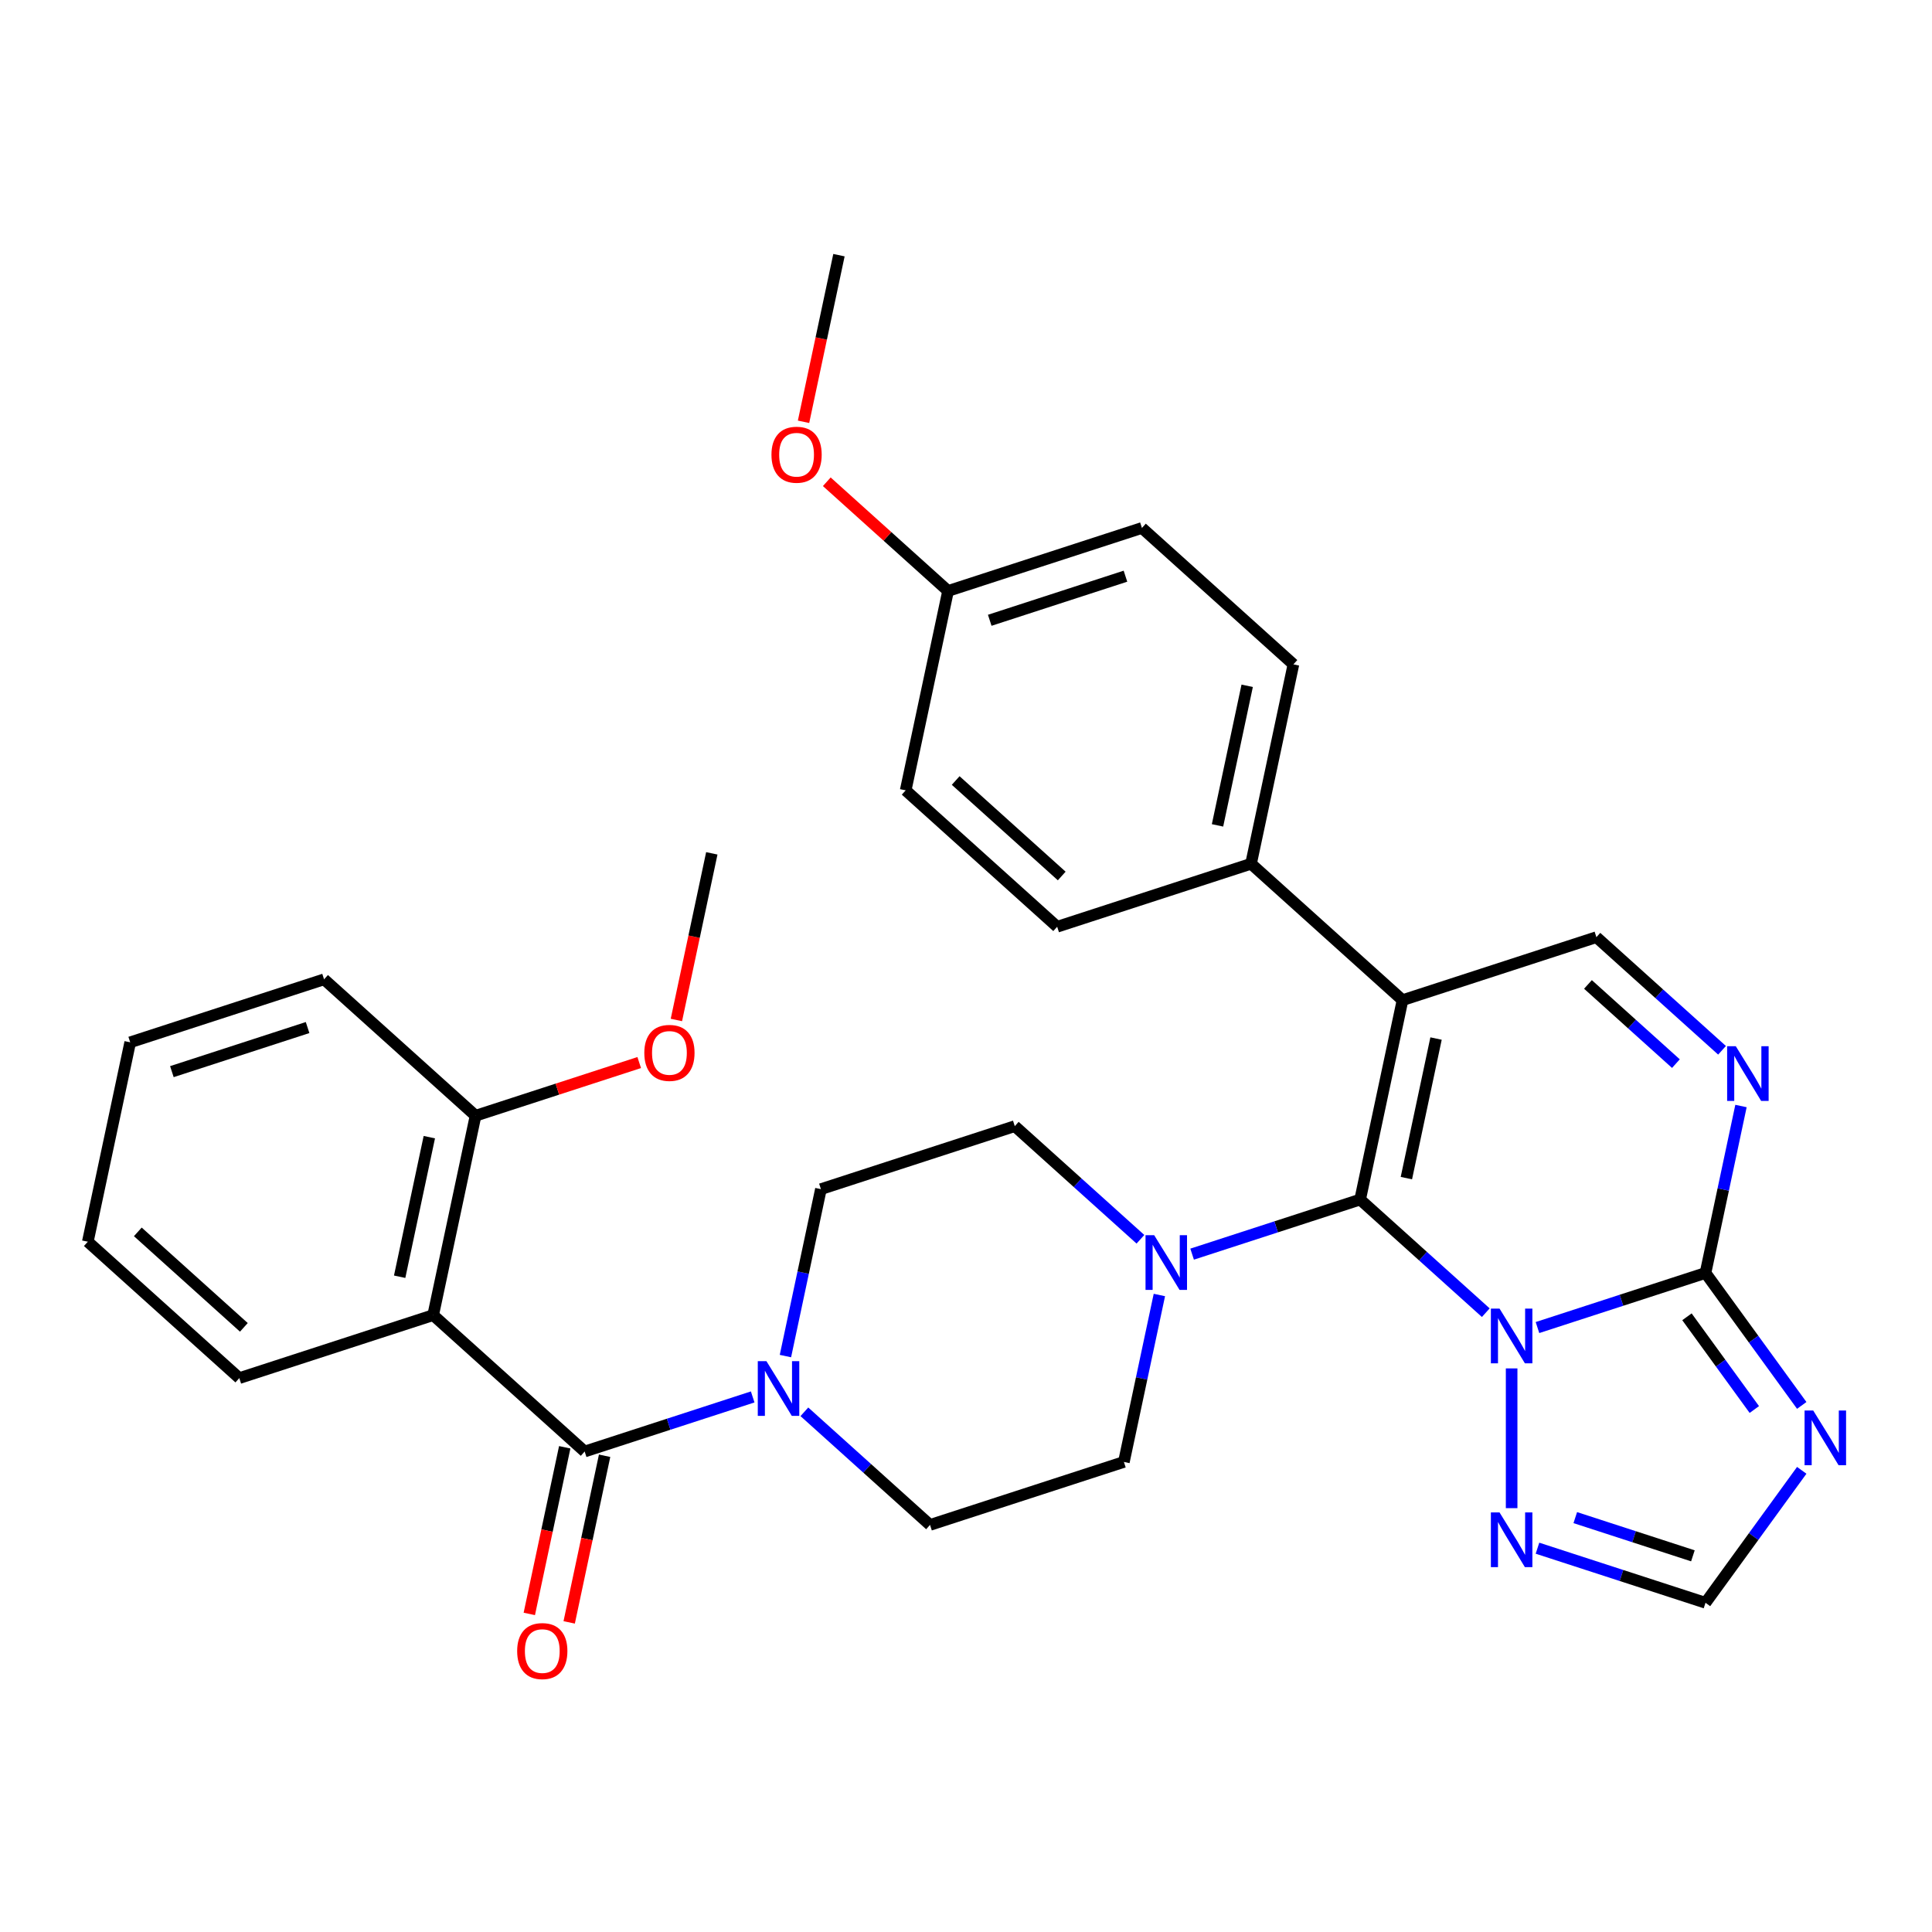 <?xml version='1.0' encoding='iso-8859-1'?>
<svg version='1.1' baseProfile='full'
              xmlns='http://www.w3.org/2000/svg'
                      xmlns:rdkit='http://www.rdkit.org/xml'
                      xmlns:xlink='http://www.w3.org/1999/xlink'
                  xml:space='preserve'
width='1000px' height='1000px' viewBox='0 0 1000 1000'>
<!-- END OF HEADER -->
<rect style='opacity:1.0;fill:#FFFFFF;stroke:none' width='1000' height='1000' x='0' y='0'> </rect>
<path class='bond-0' d='M 769.041,679.441 L 736.525,650.164' style='fill:none;fill-rule:evenodd;stroke:#0000FF;stroke-width:6px;stroke-linecap:butt;stroke-linejoin:miter;stroke-opacity:1' />
<path class='bond-0' d='M 736.525,650.164 L 704.008,620.886' style='fill:none;fill-rule:evenodd;stroke:#000000;stroke-width:6px;stroke-linecap:butt;stroke-linejoin:miter;stroke-opacity:1' />
<path class='bond-2' d='M 795.796,687.14 L 839.281,673.011' style='fill:none;fill-rule:evenodd;stroke:#0000FF;stroke-width:6px;stroke-linecap:butt;stroke-linejoin:miter;stroke-opacity:1' />
<path class='bond-2' d='M 839.281,673.011 L 882.765,658.882' style='fill:none;fill-rule:evenodd;stroke:#000000;stroke-width:6px;stroke-linecap:butt;stroke-linejoin:miter;stroke-opacity:1' />
<path class='bond-8' d='M 782.418,708.284 L 782.418,780.62' style='fill:none;fill-rule:evenodd;stroke:#0000FF;stroke-width:6px;stroke-linecap:butt;stroke-linejoin:miter;stroke-opacity:1' />
<path class='bond-1' d='M 704.008,620.886 L 725.945,517.681' style='fill:none;fill-rule:evenodd;stroke:#000000;stroke-width:6px;stroke-linecap:butt;stroke-linejoin:miter;stroke-opacity:1' />
<path class='bond-1' d='M 727.94,609.793 L 743.296,537.549' style='fill:none;fill-rule:evenodd;stroke:#000000;stroke-width:6px;stroke-linecap:butt;stroke-linejoin:miter;stroke-opacity:1' />
<path class='bond-7' d='M 704.008,620.886 L 660.524,635.015' style='fill:none;fill-rule:evenodd;stroke:#000000;stroke-width:6px;stroke-linecap:butt;stroke-linejoin:miter;stroke-opacity:1' />
<path class='bond-7' d='M 660.524,635.015 L 617.039,649.144' style='fill:none;fill-rule:evenodd;stroke:#0000FF;stroke-width:6px;stroke-linecap:butt;stroke-linejoin:miter;stroke-opacity:1' />
<path class='bond-9' d='M 725.945,517.681 L 826.292,485.076' style='fill:none;fill-rule:evenodd;stroke:#000000;stroke-width:6px;stroke-linecap:butt;stroke-linejoin:miter;stroke-opacity:1' />
<path class='bond-12' d='M 725.945,517.681 L 647.536,447.08' style='fill:none;fill-rule:evenodd;stroke:#000000;stroke-width:6px;stroke-linecap:butt;stroke-linejoin:miter;stroke-opacity:1' />
<path class='bond-4' d='M 882.765,658.882 L 907.672,693.163' style='fill:none;fill-rule:evenodd;stroke:#000000;stroke-width:6px;stroke-linecap:butt;stroke-linejoin:miter;stroke-opacity:1' />
<path class='bond-4' d='M 907.672,693.163 L 932.579,727.444' style='fill:none;fill-rule:evenodd;stroke:#0000FF;stroke-width:6px;stroke-linecap:butt;stroke-linejoin:miter;stroke-opacity:1' />
<path class='bond-4' d='M 873.165,681.57 L 890.6,705.567' style='fill:none;fill-rule:evenodd;stroke:#000000;stroke-width:6px;stroke-linecap:butt;stroke-linejoin:miter;stroke-opacity:1' />
<path class='bond-4' d='M 890.6,705.567 L 908.035,729.564' style='fill:none;fill-rule:evenodd;stroke:#0000FF;stroke-width:6px;stroke-linecap:butt;stroke-linejoin:miter;stroke-opacity:1' />
<path class='bond-5' d='M 882.765,658.882 L 891.948,615.678' style='fill:none;fill-rule:evenodd;stroke:#000000;stroke-width:6px;stroke-linecap:butt;stroke-linejoin:miter;stroke-opacity:1' />
<path class='bond-5' d='M 891.948,615.678 L 901.132,572.475' style='fill:none;fill-rule:evenodd;stroke:#0000FF;stroke-width:6px;stroke-linecap:butt;stroke-linejoin:miter;stroke-opacity:1' />
<path class='bond-3' d='M 302.621,751.305 L 346.106,737.176' style='fill:none;fill-rule:evenodd;stroke:#000000;stroke-width:6px;stroke-linecap:butt;stroke-linejoin:miter;stroke-opacity:1' />
<path class='bond-3' d='M 346.106,737.176 L 389.59,723.047' style='fill:none;fill-rule:evenodd;stroke:#0000FF;stroke-width:6px;stroke-linecap:butt;stroke-linejoin:miter;stroke-opacity:1' />
<path class='bond-6' d='M 302.621,751.305 L 224.211,680.704' style='fill:none;fill-rule:evenodd;stroke:#000000;stroke-width:6px;stroke-linecap:butt;stroke-linejoin:miter;stroke-opacity:1' />
<path class='bond-14' d='M 292.301,749.111 L 283.134,792.235' style='fill:none;fill-rule:evenodd;stroke:#000000;stroke-width:6px;stroke-linecap:butt;stroke-linejoin:miter;stroke-opacity:1' />
<path class='bond-14' d='M 283.134,792.235 L 273.968,835.359' style='fill:none;fill-rule:evenodd;stroke:#FF0000;stroke-width:6px;stroke-linecap:butt;stroke-linejoin:miter;stroke-opacity:1' />
<path class='bond-14' d='M 312.942,753.498 L 303.775,796.622' style='fill:none;fill-rule:evenodd;stroke:#000000;stroke-width:6px;stroke-linecap:butt;stroke-linejoin:miter;stroke-opacity:1' />
<path class='bond-14' d='M 303.775,796.622 L 294.609,839.746' style='fill:none;fill-rule:evenodd;stroke:#FF0000;stroke-width:6px;stroke-linecap:butt;stroke-linejoin:miter;stroke-opacity:1' />
<path class='bond-32' d='M 932.579,761.04 L 907.672,795.321' style='fill:none;fill-rule:evenodd;stroke:#0000FF;stroke-width:6px;stroke-linecap:butt;stroke-linejoin:miter;stroke-opacity:1' />
<path class='bond-32' d='M 907.672,795.321 L 882.765,829.602' style='fill:none;fill-rule:evenodd;stroke:#000000;stroke-width:6px;stroke-linecap:butt;stroke-linejoin:miter;stroke-opacity:1' />
<path class='bond-33' d='M 891.324,543.631 L 858.808,514.354' style='fill:none;fill-rule:evenodd;stroke:#0000FF;stroke-width:6px;stroke-linecap:butt;stroke-linejoin:miter;stroke-opacity:1' />
<path class='bond-33' d='M 858.808,514.354 L 826.292,485.076' style='fill:none;fill-rule:evenodd;stroke:#000000;stroke-width:6px;stroke-linecap:butt;stroke-linejoin:miter;stroke-opacity:1' />
<path class='bond-33' d='M 867.449,550.53 L 844.688,530.036' style='fill:none;fill-rule:evenodd;stroke:#0000FF;stroke-width:6px;stroke-linecap:butt;stroke-linejoin:miter;stroke-opacity:1' />
<path class='bond-33' d='M 844.688,530.036 L 821.927,509.541' style='fill:none;fill-rule:evenodd;stroke:#000000;stroke-width:6px;stroke-linecap:butt;stroke-linejoin:miter;stroke-opacity:1' />
<path class='bond-13' d='M 224.211,680.704 L 246.148,577.499' style='fill:none;fill-rule:evenodd;stroke:#000000;stroke-width:6px;stroke-linecap:butt;stroke-linejoin:miter;stroke-opacity:1' />
<path class='bond-13' d='M 206.861,660.836 L 222.217,588.592' style='fill:none;fill-rule:evenodd;stroke:#000000;stroke-width:6px;stroke-linecap:butt;stroke-linejoin:miter;stroke-opacity:1' />
<path class='bond-22' d='M 224.211,680.704 L 123.864,713.309' style='fill:none;fill-rule:evenodd;stroke:#000000;stroke-width:6px;stroke-linecap:butt;stroke-linejoin:miter;stroke-opacity:1' />
<path class='bond-15' d='M 590.284,641.445 L 557.768,612.168' style='fill:none;fill-rule:evenodd;stroke:#0000FF;stroke-width:6px;stroke-linecap:butt;stroke-linejoin:miter;stroke-opacity:1' />
<path class='bond-15' d='M 557.768,612.168 L 525.252,582.89' style='fill:none;fill-rule:evenodd;stroke:#000000;stroke-width:6px;stroke-linecap:butt;stroke-linejoin:miter;stroke-opacity:1' />
<path class='bond-16' d='M 600.091,670.289 L 590.908,713.492' style='fill:none;fill-rule:evenodd;stroke:#0000FF;stroke-width:6px;stroke-linecap:butt;stroke-linejoin:miter;stroke-opacity:1' />
<path class='bond-16' d='M 590.908,713.492 L 581.725,756.696' style='fill:none;fill-rule:evenodd;stroke:#000000;stroke-width:6px;stroke-linecap:butt;stroke-linejoin:miter;stroke-opacity:1' />
<path class='bond-11' d='M 795.796,801.344 L 839.281,815.473' style='fill:none;fill-rule:evenodd;stroke:#0000FF;stroke-width:6px;stroke-linecap:butt;stroke-linejoin:miter;stroke-opacity:1' />
<path class='bond-11' d='M 839.281,815.473 L 882.765,829.602' style='fill:none;fill-rule:evenodd;stroke:#000000;stroke-width:6px;stroke-linecap:butt;stroke-linejoin:miter;stroke-opacity:1' />
<path class='bond-11' d='M 815.362,785.514 L 845.802,795.404' style='fill:none;fill-rule:evenodd;stroke:#0000FF;stroke-width:6px;stroke-linecap:butt;stroke-linejoin:miter;stroke-opacity:1' />
<path class='bond-11' d='M 845.802,795.404 L 876.241,805.294' style='fill:none;fill-rule:evenodd;stroke:#000000;stroke-width:6px;stroke-linecap:butt;stroke-linejoin:miter;stroke-opacity:1' />
<path class='bond-10' d='M 416.346,730.746 L 448.862,760.023' style='fill:none;fill-rule:evenodd;stroke:#0000FF;stroke-width:6px;stroke-linecap:butt;stroke-linejoin:miter;stroke-opacity:1' />
<path class='bond-10' d='M 448.862,760.023 L 481.378,789.301' style='fill:none;fill-rule:evenodd;stroke:#000000;stroke-width:6px;stroke-linecap:butt;stroke-linejoin:miter;stroke-opacity:1' />
<path class='bond-34' d='M 406.538,701.902 L 415.722,658.699' style='fill:none;fill-rule:evenodd;stroke:#0000FF;stroke-width:6px;stroke-linecap:butt;stroke-linejoin:miter;stroke-opacity:1' />
<path class='bond-34' d='M 415.722,658.699 L 424.905,615.495' style='fill:none;fill-rule:evenodd;stroke:#000000;stroke-width:6px;stroke-linecap:butt;stroke-linejoin:miter;stroke-opacity:1' />
<path class='bond-19' d='M 647.536,447.08 L 669.472,343.875' style='fill:none;fill-rule:evenodd;stroke:#000000;stroke-width:6px;stroke-linecap:butt;stroke-linejoin:miter;stroke-opacity:1' />
<path class='bond-19' d='M 630.185,427.212 L 645.541,354.968' style='fill:none;fill-rule:evenodd;stroke:#000000;stroke-width:6px;stroke-linecap:butt;stroke-linejoin:miter;stroke-opacity:1' />
<path class='bond-20' d='M 647.536,447.08 L 547.189,479.685' style='fill:none;fill-rule:evenodd;stroke:#000000;stroke-width:6px;stroke-linecap:butt;stroke-linejoin:miter;stroke-opacity:1' />
<path class='bond-25' d='M 246.148,577.499 L 288.503,563.737' style='fill:none;fill-rule:evenodd;stroke:#000000;stroke-width:6px;stroke-linecap:butt;stroke-linejoin:miter;stroke-opacity:1' />
<path class='bond-25' d='M 288.503,563.737 L 330.857,549.975' style='fill:none;fill-rule:evenodd;stroke:#FF0000;stroke-width:6px;stroke-linecap:butt;stroke-linejoin:miter;stroke-opacity:1' />
<path class='bond-27' d='M 246.148,577.499 L 167.738,506.898' style='fill:none;fill-rule:evenodd;stroke:#000000;stroke-width:6px;stroke-linecap:butt;stroke-linejoin:miter;stroke-opacity:1' />
<path class='bond-18' d='M 525.252,582.89 L 424.905,615.495' style='fill:none;fill-rule:evenodd;stroke:#000000;stroke-width:6px;stroke-linecap:butt;stroke-linejoin:miter;stroke-opacity:1' />
<path class='bond-17' d='M 581.725,756.696 L 481.378,789.301' style='fill:none;fill-rule:evenodd;stroke:#000000;stroke-width:6px;stroke-linecap:butt;stroke-linejoin:miter;stroke-opacity:1' />
<path class='bond-23' d='M 669.472,343.875 L 591.063,273.274' style='fill:none;fill-rule:evenodd;stroke:#000000;stroke-width:6px;stroke-linecap:butt;stroke-linejoin:miter;stroke-opacity:1' />
<path class='bond-24' d='M 547.189,479.685 L 468.779,409.084' style='fill:none;fill-rule:evenodd;stroke:#000000;stroke-width:6px;stroke-linecap:butt;stroke-linejoin:miter;stroke-opacity:1' />
<path class='bond-24' d='M 549.547,453.413 L 494.66,403.993' style='fill:none;fill-rule:evenodd;stroke:#000000;stroke-width:6px;stroke-linecap:butt;stroke-linejoin:miter;stroke-opacity:1' />
<path class='bond-21' d='M 490.716,305.879 L 468.779,409.084' style='fill:none;fill-rule:evenodd;stroke:#000000;stroke-width:6px;stroke-linecap:butt;stroke-linejoin:miter;stroke-opacity:1' />
<path class='bond-26' d='M 490.716,305.879 L 459.33,277.619' style='fill:none;fill-rule:evenodd;stroke:#000000;stroke-width:6px;stroke-linecap:butt;stroke-linejoin:miter;stroke-opacity:1' />
<path class='bond-26' d='M 459.33,277.619 L 427.944,249.359' style='fill:none;fill-rule:evenodd;stroke:#FF0000;stroke-width:6px;stroke-linecap:butt;stroke-linejoin:miter;stroke-opacity:1' />
<path class='bond-35' d='M 490.716,305.879 L 591.063,273.274' style='fill:none;fill-rule:evenodd;stroke:#000000;stroke-width:6px;stroke-linecap:butt;stroke-linejoin:miter;stroke-opacity:1' />
<path class='bond-35' d='M 512.289,321.058 L 582.532,298.235' style='fill:none;fill-rule:evenodd;stroke:#000000;stroke-width:6px;stroke-linecap:butt;stroke-linejoin:miter;stroke-opacity:1' />
<path class='bond-30' d='M 123.864,713.309 L 45.455,642.708' style='fill:none;fill-rule:evenodd;stroke:#000000;stroke-width:6px;stroke-linecap:butt;stroke-linejoin:miter;stroke-opacity:1' />
<path class='bond-30' d='M 126.223,687.037 L 71.336,637.616' style='fill:none;fill-rule:evenodd;stroke:#000000;stroke-width:6px;stroke-linecap:butt;stroke-linejoin:miter;stroke-opacity:1' />
<path class='bond-28' d='M 350.1,527.937 L 359.266,484.813' style='fill:none;fill-rule:evenodd;stroke:#FF0000;stroke-width:6px;stroke-linecap:butt;stroke-linejoin:miter;stroke-opacity:1' />
<path class='bond-28' d='M 359.266,484.813 L 368.432,441.689' style='fill:none;fill-rule:evenodd;stroke:#000000;stroke-width:6px;stroke-linecap:butt;stroke-linejoin:miter;stroke-opacity:1' />
<path class='bond-29' d='M 415.91,218.321 L 425.077,175.197' style='fill:none;fill-rule:evenodd;stroke:#FF0000;stroke-width:6px;stroke-linecap:butt;stroke-linejoin:miter;stroke-opacity:1' />
<path class='bond-29' d='M 425.077,175.197 L 434.243,132.073' style='fill:none;fill-rule:evenodd;stroke:#000000;stroke-width:6px;stroke-linecap:butt;stroke-linejoin:miter;stroke-opacity:1' />
<path class='bond-36' d='M 167.738,506.898 L 67.391,539.503' style='fill:none;fill-rule:evenodd;stroke:#000000;stroke-width:6px;stroke-linecap:butt;stroke-linejoin:miter;stroke-opacity:1' />
<path class='bond-36' d='M 159.207,531.858 L 88.965,554.682' style='fill:none;fill-rule:evenodd;stroke:#000000;stroke-width:6px;stroke-linecap:butt;stroke-linejoin:miter;stroke-opacity:1' />
<path class='bond-31' d='M 45.455,642.708 L 67.391,539.503' style='fill:none;fill-rule:evenodd;stroke:#000000;stroke-width:6px;stroke-linecap:butt;stroke-linejoin:miter;stroke-opacity:1' />
<path  class='atom-0' d='M 776.158 677.327
L 785.438 692.327
Q 786.358 693.807, 787.838 696.487
Q 789.318 699.167, 789.398 699.327
L 789.398 677.327
L 793.158 677.327
L 793.158 705.647
L 789.278 705.647
L 779.318 689.247
Q 778.158 687.327, 776.918 685.127
Q 775.718 682.927, 775.358 682.247
L 775.358 705.647
L 771.678 705.647
L 771.678 677.327
L 776.158 677.327
' fill='#0000FF'/>
<path  class='atom-5' d='M 938.523 730.082
L 947.803 745.082
Q 948.723 746.562, 950.203 749.242
Q 951.683 751.922, 951.763 752.082
L 951.763 730.082
L 955.523 730.082
L 955.523 758.402
L 951.643 758.402
L 941.683 742.002
Q 940.523 740.082, 939.283 737.882
Q 938.083 735.682, 937.723 735.002
L 937.723 758.402
L 934.043 758.402
L 934.043 730.082
L 938.523 730.082
' fill='#0000FF'/>
<path  class='atom-6' d='M 898.442 541.517
L 907.722 556.517
Q 908.642 557.997, 910.122 560.677
Q 911.602 563.357, 911.682 563.517
L 911.682 541.517
L 915.442 541.517
L 915.442 569.837
L 911.562 569.837
L 901.602 553.437
Q 900.442 551.517, 899.202 549.317
Q 898.002 547.117, 897.642 546.437
L 897.642 569.837
L 893.962 569.837
L 893.962 541.517
L 898.442 541.517
' fill='#0000FF'/>
<path  class='atom-8' d='M 597.402 639.331
L 606.682 654.331
Q 607.602 655.811, 609.082 658.491
Q 610.562 661.171, 610.642 661.331
L 610.642 639.331
L 614.402 639.331
L 614.402 667.651
L 610.522 667.651
L 600.562 651.251
Q 599.402 649.331, 598.162 647.131
Q 596.962 644.931, 596.602 644.251
L 596.602 667.651
L 592.922 667.651
L 592.922 639.331
L 597.402 639.331
' fill='#0000FF'/>
<path  class='atom-9' d='M 776.158 782.838
L 785.438 797.838
Q 786.358 799.318, 787.838 801.998
Q 789.318 804.678, 789.398 804.838
L 789.398 782.838
L 793.158 782.838
L 793.158 811.158
L 789.278 811.158
L 779.318 794.758
Q 778.158 792.838, 776.918 790.638
Q 775.718 788.438, 775.358 787.758
L 775.358 811.158
L 771.678 811.158
L 771.678 782.838
L 776.158 782.838
' fill='#0000FF'/>
<path  class='atom-11' d='M 396.708 704.54
L 405.988 719.54
Q 406.908 721.02, 408.388 723.7
Q 409.868 726.38, 409.948 726.54
L 409.948 704.54
L 413.708 704.54
L 413.708 732.86
L 409.828 732.86
L 399.868 716.46
Q 398.708 714.54, 397.468 712.34
Q 396.268 710.14, 395.908 709.46
L 395.908 732.86
L 392.228 732.86
L 392.228 704.54
L 396.708 704.54
' fill='#0000FF'/>
<path  class='atom-15' d='M 267.684 854.59
Q 267.684 847.79, 271.044 843.99
Q 274.404 840.19, 280.684 840.19
Q 286.964 840.19, 290.324 843.99
Q 293.684 847.79, 293.684 854.59
Q 293.684 861.47, 290.284 865.39
Q 286.884 869.27, 280.684 869.27
Q 274.444 869.27, 271.044 865.39
Q 267.684 861.51, 267.684 854.59
M 280.684 866.07
Q 285.004 866.07, 287.324 863.19
Q 289.684 860.27, 289.684 854.59
Q 289.684 849.03, 287.324 846.23
Q 285.004 843.39, 280.684 843.39
Q 276.364 843.39, 274.004 846.19
Q 271.684 848.99, 271.684 854.59
Q 271.684 860.31, 274.004 863.19
Q 276.364 866.07, 280.684 866.07
' fill='#FF0000'/>
<path  class='atom-26' d='M 333.495 544.974
Q 333.495 538.174, 336.855 534.374
Q 340.215 530.574, 346.495 530.574
Q 352.775 530.574, 356.135 534.374
Q 359.495 538.174, 359.495 544.974
Q 359.495 551.854, 356.095 555.774
Q 352.695 559.654, 346.495 559.654
Q 340.255 559.654, 336.855 555.774
Q 333.495 551.894, 333.495 544.974
M 346.495 556.454
Q 350.815 556.454, 353.135 553.574
Q 355.495 550.654, 355.495 544.974
Q 355.495 539.414, 353.135 536.614
Q 350.815 533.774, 346.495 533.774
Q 342.175 533.774, 339.815 536.574
Q 337.495 539.374, 337.495 544.974
Q 337.495 550.694, 339.815 553.574
Q 342.175 556.454, 346.495 556.454
' fill='#FF0000'/>
<path  class='atom-27' d='M 399.306 235.359
Q 399.306 228.559, 402.666 224.759
Q 406.026 220.959, 412.306 220.959
Q 418.586 220.959, 421.946 224.759
Q 425.306 228.559, 425.306 235.359
Q 425.306 242.239, 421.906 246.159
Q 418.506 250.039, 412.306 250.039
Q 406.066 250.039, 402.666 246.159
Q 399.306 242.279, 399.306 235.359
M 412.306 246.839
Q 416.626 246.839, 418.946 243.959
Q 421.306 241.039, 421.306 235.359
Q 421.306 229.799, 418.946 226.999
Q 416.626 224.159, 412.306 224.159
Q 407.986 224.159, 405.626 226.959
Q 403.306 229.759, 403.306 235.359
Q 403.306 241.079, 405.626 243.959
Q 407.986 246.839, 412.306 246.839
' fill='#FF0000'/>
</svg>
